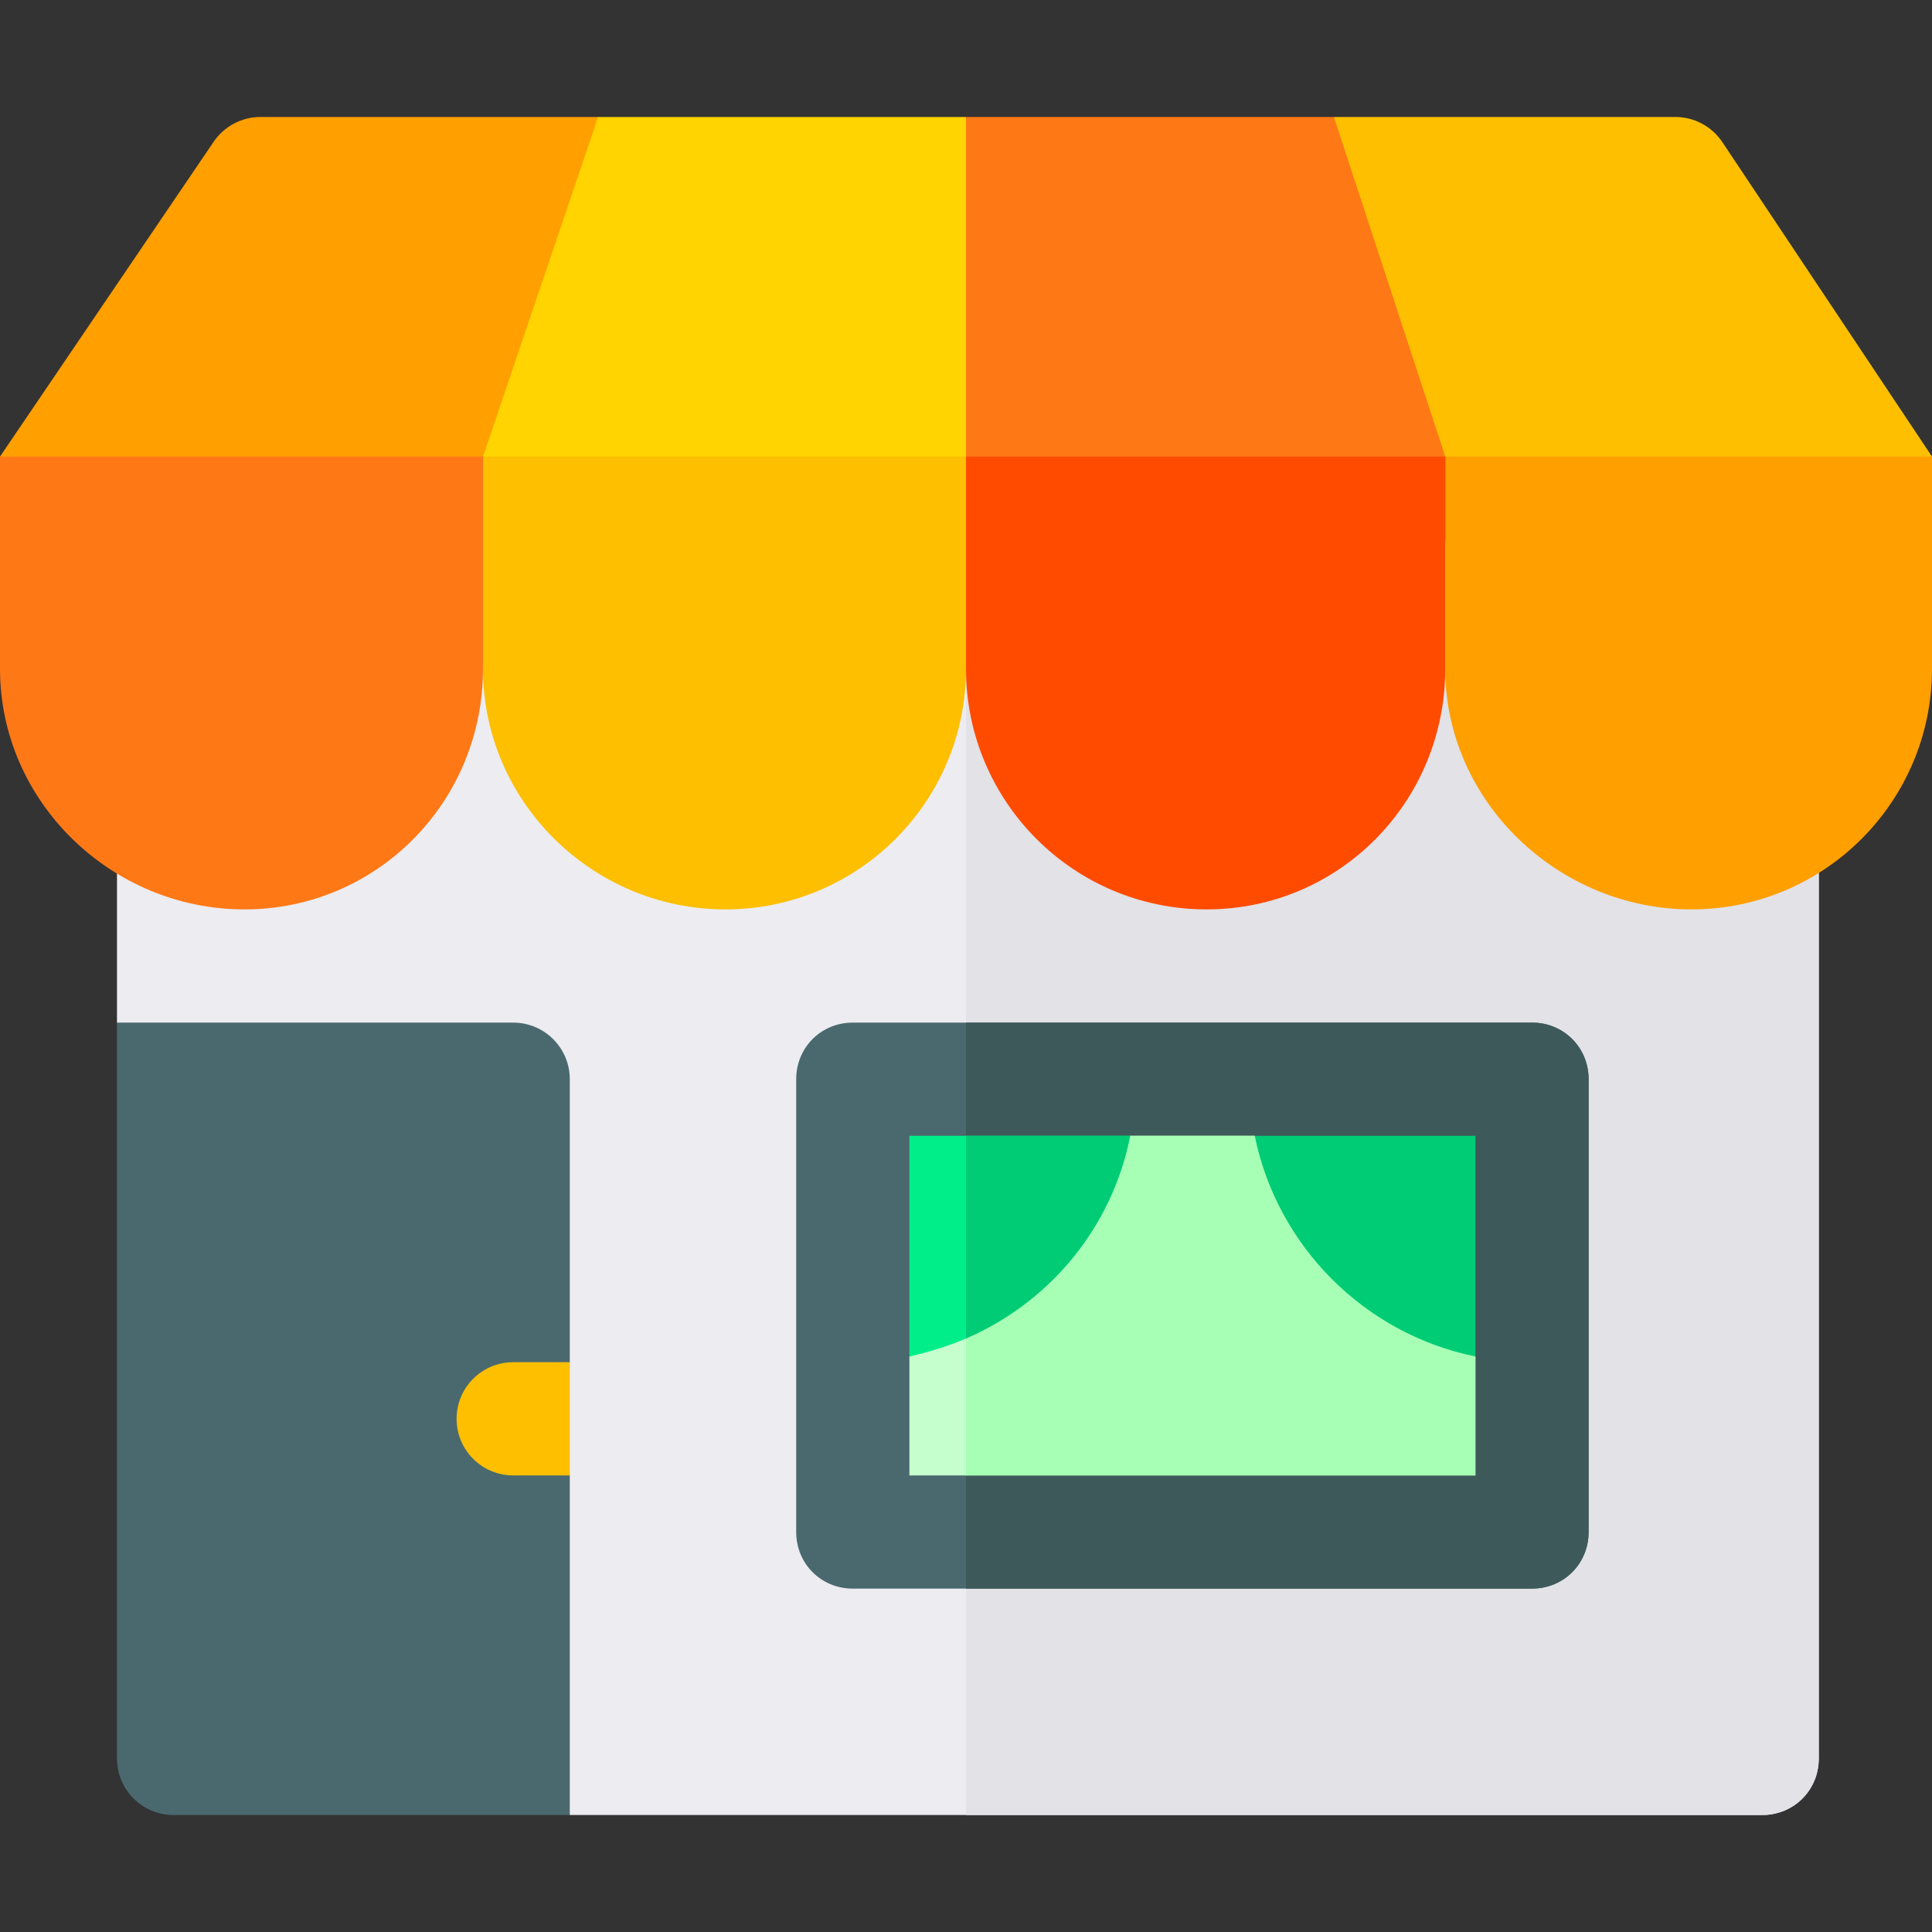 <svg xmlns="http://www.w3.org/2000/svg" height="512pt" version="1.1" viewBox="0 -31 512 512" width="512pt">
<rect x="0" y="-31" width="512" height="512" fill="#333333" stroke="none"/>
<g id="surface1">
<path d="M 482 126.898 L 482 435 C 482 443.402 475.402 450 467 450 L 151 450 L 31 240 L 31 126.898 C 31 118.801 37.598 111.898 46 111.898 L 467 111.898 C 475.402 111.898 482 118.801 482 126.898 Z M 482 126.898 " style=" stroke:none;fill-rule:nonzero;fill:rgb(92.549%,92.549%,94.51%);fill-opacity:1;" />
<path d="M 482 126.898 L 482 435 C 482 443.402 475.402 450 467 450 L 256 450 L 256 111.898 L 467 111.898 C 475.402 111.898 482 118.801 482 126.898 Z M 482 126.898 " style=" stroke:none;fill-rule:nonzero;fill:rgb(88.627%,88.627%,90.588%);fill-opacity:1;" />
<path d="M 406 240 L 226 240 C 217.598 240 211 246.598 211 255 L 211 375 C 211 383.402 217.598 390 226 390 L 406 390 C 414.402 390 421 383.402 421 375 L 421 255 C 421 246.598 414.402 240 406 240 Z M 406 240 " style=" stroke:none;fill-rule:nonzero;fill:rgb(29.02%,41.176%,43.529%);fill-opacity:1;" />
<path d="M 421 255 L 421 375 C 421 383.402 414.402 390 406 390 L 256 390 L 256 240 L 406 240 C 414.402 240 421 246.598 421 255 Z M 421 255 " style=" stroke:none;fill-rule:nonzero;fill:rgb(24.314%,34.902%,34.902%);fill-opacity:1;" />
<path d="M 69.027 0 C 64.012 0 59.328 2.508 56.547 6.68 L 0 90 L 69.125 120 L 128 90 L 173.5 45 L 158.5 0 Z M 69.027 0 " style=" stroke:none;fill-rule:nonzero;fill:rgb(100%,62.353%,0%);fill-opacity:1;" />
<path d="M 456.453 6.68 C 453.672 2.508 448.988 0 443.973 0 L 353.5 0 L 340.625 51.375 L 383 90 L 432.875 120 L 512 90 Z M 456.453 6.68 " style=" stroke:none;fill-rule:nonzero;fill:rgb(99.216%,74.902%,0%);fill-opacity:1;" />
<path d="M 158.5 0 L 128 90 L 192.25 120 L 256 90 L 286 45 L 256 0 Z M 158.5 0 " style=" stroke:none;fill-rule:nonzero;fill:rgb(100%,83.137%,0%);fill-opacity:1;" />
<path d="M 256 0 L 256 90 L 319.75 120 L 383 90 L 353.5 0 Z M 256 0 " style=" stroke:none;fill-rule:nonzero;fill:rgb(100%,47.059%,8.627%);fill-opacity:1;" />
<path d="M 64.75 210 C 29.543 210 0 181.457 0 146.25 L 0 90 L 128 90 L 128 146.25 C 128 181.457 99.957 210 64.75 210 Z M 64.75 210 " style=" stroke:none;fill-rule:nonzero;fill:rgb(100%,47.059%,8.627%);fill-opacity:1;" />
<path d="M 192.25 210 C 157.043 210 128 181.457 128 146.25 L 128 90 L 256 90 L 256 146.25 C 256 181.457 227.457 210 192.25 210 Z M 192.25 210 " style=" stroke:none;fill-rule:nonzero;fill:rgb(99.216%,74.902%,0%);fill-opacity:1;" />
<path d="M 319.75 210 C 284.543 210 256 181.457 256 146.25 L 256 90 L 383 90 L 383 146.25 C 383 181.457 354.957 210 319.75 210 Z M 319.75 210 " style=" stroke:none;fill-rule:nonzero;fill:rgb(100%,29.412%,0%);fill-opacity:1;" />
<path d="M 448.25 210 C 413.043 210 383 181.457 383 146.25 L 383 90 L 512 90 L 512 146.25 C 512 181.457 483.457 210 448.25 210 Z M 448.25 210 " style=" stroke:none;fill-rule:nonzero;fill:rgb(100%,62.353%,0%);fill-opacity:1;" />
<path d="M 151 255 C 151 246.715 144.285 240 136 240 L 31 240 L 31 435 C 31 443.289 37.711 450 46 450 L 151 450 L 151 360 L 136 345 L 151 330 Z M 151 255 " style=" stroke:none;fill-rule:nonzero;fill:rgb(29.02%,41.176%,43.529%);fill-opacity:1;" />
<path d="M 136 330 C 127.711 330 121 336.711 121 345 C 121 353.289 127.711 360 136 360 L 151 360 L 151 330 Z M 136 330 " style=" stroke:none;fill-rule:nonzero;fill:rgb(99.216%,74.902%,0%);fill-opacity:1;" />
<path d="M 391 328.5 L 391 360 L 241 360 L 241 328.5 L 299.5 270 L 332.5 270 Z M 391 328.5 " style=" stroke:none;fill-rule:nonzero;fill:rgb(77.255%,100%,80.392%);fill-opacity:1;" />
<path d="M 391 328.5 L 391 360 L 256 360 L 256 313.5 L 299.5 270 L 332.5 270 Z M 391 328.5 " style=" stroke:none;fill-rule:nonzero;fill:rgb(65.098%,100%,70.98%);fill-opacity:1;" />
<path d="M 299.5 270 C 294.699 294.301 278.199 314.098 256 323.699 C 251.199 325.801 246.098 327.301 241 328.5 L 241 270 Z M 299.5 270 " style=" stroke:none;fill-rule:nonzero;fill:rgb(0%,93.333%,54.118%);fill-opacity:1;" />
<path d="M 299.5 270 C 294.699 294.301 278.199 314.098 256 323.699 L 256 270 Z M 299.5 270 " style=" stroke:none;fill-rule:nonzero;fill:rgb(0%,80%,46.275%);fill-opacity:1;" />
<path d="M 332.52 270 C 338.496 299.344 361.656 322.504 391 328.48 L 391 270 Z M 332.52 270 " style=" stroke:none;fill-rule:nonzero;fill:rgb(0%,80%,46.275%);fill-opacity:1;" />
</g>
</svg>